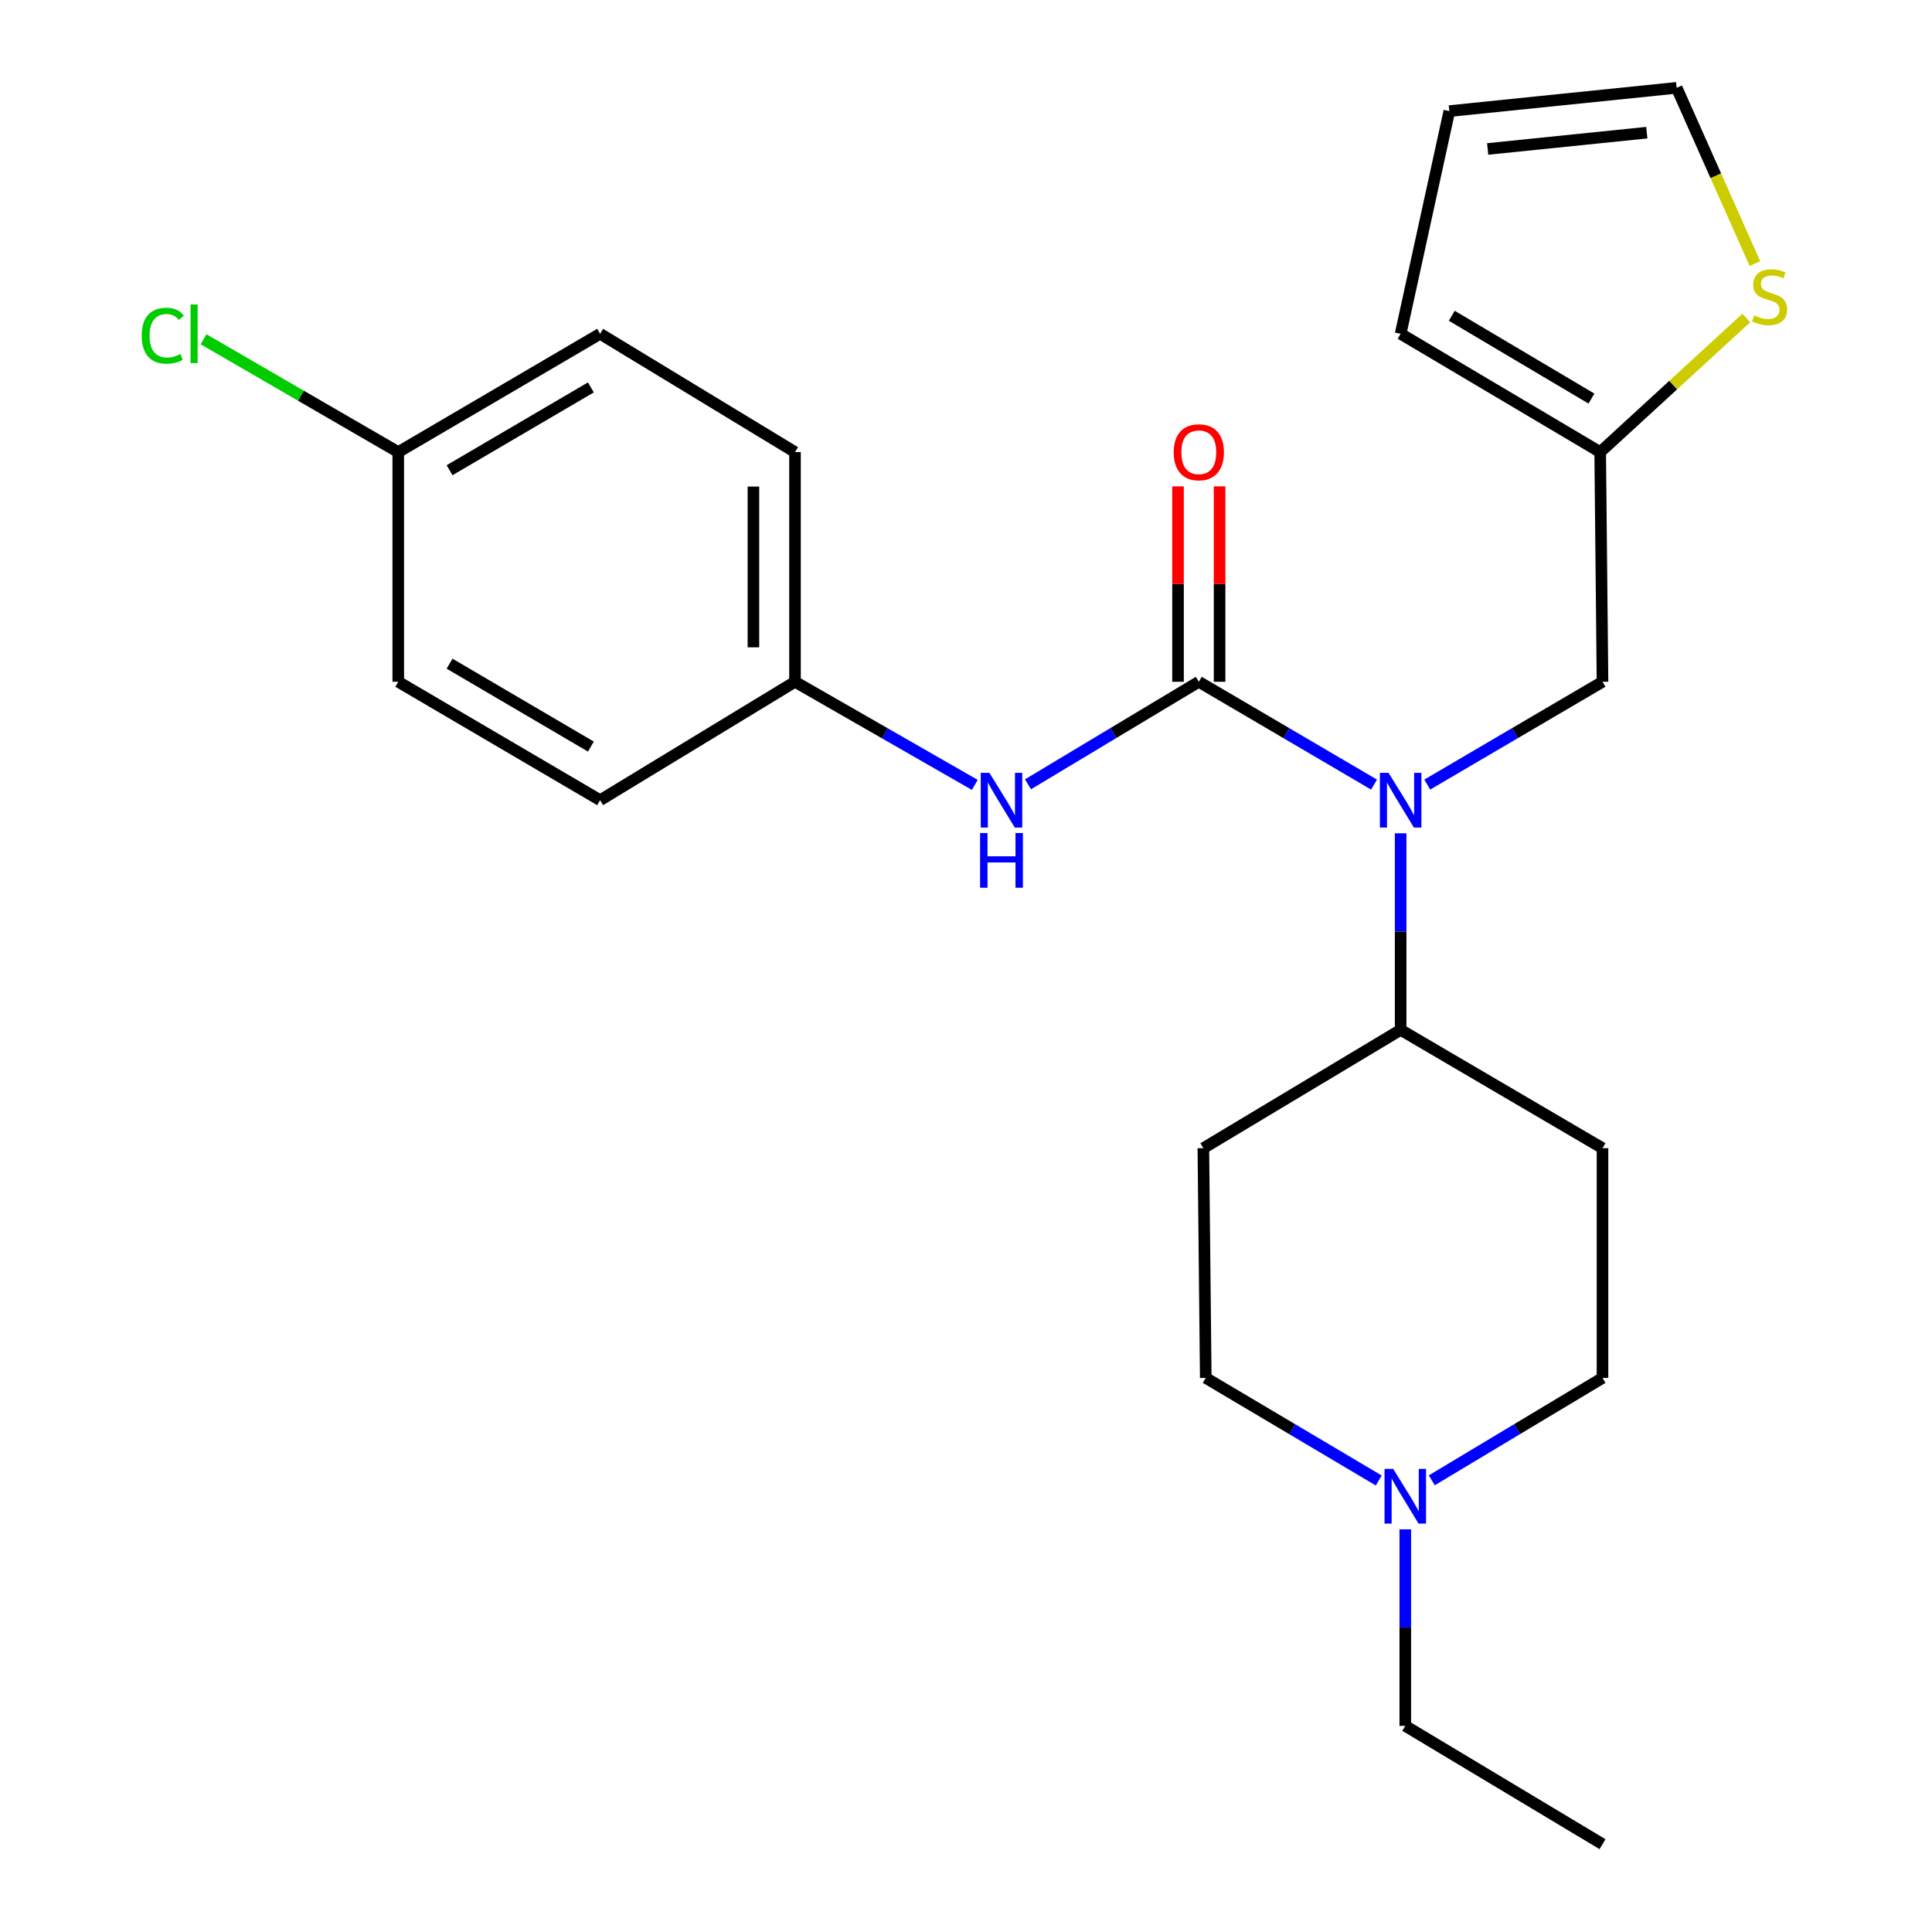 <?xml version='1.0' encoding='iso-8859-1'?>
<svg version='1.1' baseProfile='full'
              xmlns='http://www.w3.org/2000/svg'
                      xmlns:rdkit='http://www.rdkit.org/xml'
                      xmlns:xlink='http://www.w3.org/1999/xlink'
                  xml:space='preserve'
width='1000px' height='1000px' viewBox='0 0 1000 1000'>
<!-- END OF HEADER -->
<rect style='opacity:1.0;fill:#FFFFFF;stroke:none' width='1000' height='1000' x='0' y='0'> </rect>
<path class='bond-0' d='M 620.5,352.885 L 665.851,379.494' style='fill:none;fill-rule:evenodd;stroke:#000000;stroke-width:6px;stroke-linecap:butt;stroke-linejoin:miter;stroke-opacity:1' />
<path class='bond-0' d='M 665.851,379.494 L 711.201,406.103' style='fill:none;fill-rule:evenodd;stroke:#0000FF;stroke-width:6px;stroke-linecap:butt;stroke-linejoin:miter;stroke-opacity:1' />
<path class='bond-1' d='M 620.5,352.885 L 576.296,379.416' style='fill:none;fill-rule:evenodd;stroke:#000000;stroke-width:6px;stroke-linecap:butt;stroke-linejoin:miter;stroke-opacity:1' />
<path class='bond-1' d='M 576.296,379.416 L 532.092,405.948' style='fill:none;fill-rule:evenodd;stroke:#0000FF;stroke-width:6px;stroke-linecap:butt;stroke-linejoin:miter;stroke-opacity:1' />
<path class='bond-7' d='M 631.26,352.885 L 631.26,302.313' style='fill:none;fill-rule:evenodd;stroke:#000000;stroke-width:6px;stroke-linecap:butt;stroke-linejoin:miter;stroke-opacity:1' />
<path class='bond-7' d='M 631.26,302.313 L 631.26,251.74' style='fill:none;fill-rule:evenodd;stroke:#FF0000;stroke-width:6px;stroke-linecap:butt;stroke-linejoin:miter;stroke-opacity:1' />
<path class='bond-7' d='M 609.74,352.885 L 609.74,302.313' style='fill:none;fill-rule:evenodd;stroke:#000000;stroke-width:6px;stroke-linecap:butt;stroke-linejoin:miter;stroke-opacity:1' />
<path class='bond-7' d='M 609.74,302.313 L 609.74,251.74' style='fill:none;fill-rule:evenodd;stroke:#FF0000;stroke-width:6px;stroke-linecap:butt;stroke-linejoin:miter;stroke-opacity:1' />
<path class='bond-5' d='M 724.97,431.313 L 724.97,482.179' style='fill:none;fill-rule:evenodd;stroke:#0000FF;stroke-width:6px;stroke-linecap:butt;stroke-linejoin:miter;stroke-opacity:1' />
<path class='bond-5' d='M 724.97,482.179 L 724.97,533.046' style='fill:none;fill-rule:evenodd;stroke:#000000;stroke-width:6px;stroke-linecap:butt;stroke-linejoin:miter;stroke-opacity:1' />
<path class='bond-6' d='M 738.738,406.104 L 784.094,379.494' style='fill:none;fill-rule:evenodd;stroke:#0000FF;stroke-width:6px;stroke-linecap:butt;stroke-linejoin:miter;stroke-opacity:1' />
<path class='bond-6' d='M 784.094,379.494 L 829.451,352.885' style='fill:none;fill-rule:evenodd;stroke:#000000;stroke-width:6px;stroke-linecap:butt;stroke-linejoin:miter;stroke-opacity:1' />
<path class='bond-15' d='M 504.554,406.256 L 458.022,379.57' style='fill:none;fill-rule:evenodd;stroke:#0000FF;stroke-width:6px;stroke-linecap:butt;stroke-linejoin:miter;stroke-opacity:1' />
<path class='bond-15' d='M 458.022,379.57 L 411.49,352.885' style='fill:none;fill-rule:evenodd;stroke:#000000;stroke-width:6px;stroke-linecap:butt;stroke-linejoin:miter;stroke-opacity:1' />
<path class='bond-2' d='M 828.255,234.009 L 829.451,352.885' style='fill:none;fill-rule:evenodd;stroke:#000000;stroke-width:6px;stroke-linecap:butt;stroke-linejoin:miter;stroke-opacity:1' />
<path class='bond-4' d='M 828.255,234.009 L 866.069,199.299' style='fill:none;fill-rule:evenodd;stroke:#000000;stroke-width:6px;stroke-linecap:butt;stroke-linejoin:miter;stroke-opacity:1' />
<path class='bond-4' d='M 866.069,199.299 L 903.883,164.589' style='fill:none;fill-rule:evenodd;stroke:#CCCC00;stroke-width:6px;stroke-linecap:butt;stroke-linejoin:miter;stroke-opacity:1' />
<path class='bond-11' d='M 828.255,234.009 L 724.97,172.771' style='fill:none;fill-rule:evenodd;stroke:#000000;stroke-width:6px;stroke-linecap:butt;stroke-linejoin:miter;stroke-opacity:1' />
<path class='bond-11' d='M 823.738,206.312 L 751.438,163.446' style='fill:none;fill-rule:evenodd;stroke:#000000;stroke-width:6px;stroke-linecap:butt;stroke-linejoin:miter;stroke-opacity:1' />
<path class='bond-3' d='M 741.089,766.216 L 785.27,739.711' style='fill:none;fill-rule:evenodd;stroke:#0000FF;stroke-width:6px;stroke-linecap:butt;stroke-linejoin:miter;stroke-opacity:1' />
<path class='bond-3' d='M 785.27,739.711 L 829.451,713.207' style='fill:none;fill-rule:evenodd;stroke:#000000;stroke-width:6px;stroke-linecap:butt;stroke-linejoin:miter;stroke-opacity:1' />
<path class='bond-22' d='M 727.373,791.576 L 727.373,842.442' style='fill:none;fill-rule:evenodd;stroke:#0000FF;stroke-width:6px;stroke-linecap:butt;stroke-linejoin:miter;stroke-opacity:1' />
<path class='bond-22' d='M 727.373,842.442 L 727.373,893.308' style='fill:none;fill-rule:evenodd;stroke:#000000;stroke-width:6px;stroke-linecap:butt;stroke-linejoin:miter;stroke-opacity:1' />
<path class='bond-25' d='M 713.631,766.296 L 668.865,739.751' style='fill:none;fill-rule:evenodd;stroke:#0000FF;stroke-width:6px;stroke-linecap:butt;stroke-linejoin:miter;stroke-opacity:1' />
<path class='bond-25' d='M 668.865,739.751 L 624.099,713.207' style='fill:none;fill-rule:evenodd;stroke:#000000;stroke-width:6px;stroke-linecap:butt;stroke-linejoin:miter;stroke-opacity:1' />
<path class='bond-10' d='M 908.338,136.445 L 888.089,90.95' style='fill:none;fill-rule:evenodd;stroke:#CCCC00;stroke-width:6px;stroke-linecap:butt;stroke-linejoin:miter;stroke-opacity:1' />
<path class='bond-10' d='M 888.089,90.95 L 867.841,45.455' style='fill:none;fill-rule:evenodd;stroke:#000000;stroke-width:6px;stroke-linecap:butt;stroke-linejoin:miter;stroke-opacity:1' />
<path class='bond-8' d='M 724.97,533.046 L 622.856,594.295' style='fill:none;fill-rule:evenodd;stroke:#000000;stroke-width:6px;stroke-linecap:butt;stroke-linejoin:miter;stroke-opacity:1' />
<path class='bond-9' d='M 724.97,533.046 L 829.451,594.295' style='fill:none;fill-rule:evenodd;stroke:#000000;stroke-width:6px;stroke-linecap:butt;stroke-linejoin:miter;stroke-opacity:1' />
<path class='bond-13' d='M 622.856,594.295 L 624.099,713.207' style='fill:none;fill-rule:evenodd;stroke:#000000;stroke-width:6px;stroke-linecap:butt;stroke-linejoin:miter;stroke-opacity:1' />
<path class='bond-14' d='M 829.451,594.295 L 829.451,713.207' style='fill:none;fill-rule:evenodd;stroke:#000000;stroke-width:6px;stroke-linecap:butt;stroke-linejoin:miter;stroke-opacity:1' />
<path class='bond-26' d='M 867.841,45.455 L 750.172,57.506' style='fill:none;fill-rule:evenodd;stroke:#000000;stroke-width:6px;stroke-linecap:butt;stroke-linejoin:miter;stroke-opacity:1' />
<path class='bond-26' d='M 852.383,68.671 L 770.015,77.107' style='fill:none;fill-rule:evenodd;stroke:#000000;stroke-width:6px;stroke-linecap:butt;stroke-linejoin:miter;stroke-opacity:1' />
<path class='bond-12' d='M 724.97,172.771 L 750.172,57.506' style='fill:none;fill-rule:evenodd;stroke:#000000;stroke-width:6px;stroke-linecap:butt;stroke-linejoin:miter;stroke-opacity:1' />
<path class='bond-18' d='M 411.49,352.885 L 310.619,414.182' style='fill:none;fill-rule:evenodd;stroke:#000000;stroke-width:6px;stroke-linecap:butt;stroke-linejoin:miter;stroke-opacity:1' />
<path class='bond-19' d='M 411.49,352.885 L 411.49,234.009' style='fill:none;fill-rule:evenodd;stroke:#000000;stroke-width:6px;stroke-linecap:butt;stroke-linejoin:miter;stroke-opacity:1' />
<path class='bond-19' d='M 389.97,335.053 L 389.97,251.84' style='fill:none;fill-rule:evenodd;stroke:#000000;stroke-width:6px;stroke-linecap:butt;stroke-linejoin:miter;stroke-opacity:1' />
<path class='bond-16' d='M 206.138,234.009 L 310.619,172.771' style='fill:none;fill-rule:evenodd;stroke:#000000;stroke-width:6px;stroke-linecap:butt;stroke-linejoin:miter;stroke-opacity:1' />
<path class='bond-16' d='M 232.692,243.389 L 305.829,200.523' style='fill:none;fill-rule:evenodd;stroke:#000000;stroke-width:6px;stroke-linecap:butt;stroke-linejoin:miter;stroke-opacity:1' />
<path class='bond-17' d='M 206.138,234.009 L 155.746,204.808' style='fill:none;fill-rule:evenodd;stroke:#000000;stroke-width:6px;stroke-linecap:butt;stroke-linejoin:miter;stroke-opacity:1' />
<path class='bond-17' d='M 155.746,204.808 L 105.355,175.607' style='fill:none;fill-rule:evenodd;stroke:#00CC00;stroke-width:6px;stroke-linecap:butt;stroke-linejoin:miter;stroke-opacity:1' />
<path class='bond-24' d='M 206.138,234.009 L 206.138,352.885' style='fill:none;fill-rule:evenodd;stroke:#000000;stroke-width:6px;stroke-linecap:butt;stroke-linejoin:miter;stroke-opacity:1' />
<path class='bond-20' d='M 310.619,414.182 L 206.138,352.885' style='fill:none;fill-rule:evenodd;stroke:#000000;stroke-width:6px;stroke-linecap:butt;stroke-linejoin:miter;stroke-opacity:1' />
<path class='bond-20' d='M 305.837,386.425 L 232.7,343.517' style='fill:none;fill-rule:evenodd;stroke:#000000;stroke-width:6px;stroke-linecap:butt;stroke-linejoin:miter;stroke-opacity:1' />
<path class='bond-21' d='M 411.49,234.009 L 310.619,172.771' style='fill:none;fill-rule:evenodd;stroke:#000000;stroke-width:6px;stroke-linecap:butt;stroke-linejoin:miter;stroke-opacity:1' />
<path class='bond-23' d='M 727.373,893.308 L 829.451,954.545' style='fill:none;fill-rule:evenodd;stroke:#000000;stroke-width:6px;stroke-linecap:butt;stroke-linejoin:miter;stroke-opacity:1' />
<path  class='atom-1' d='M 718.71 400.022
L 727.99 415.022
Q 728.91 416.502, 730.39 419.182
Q 731.87 421.862, 731.95 422.022
L 731.95 400.022
L 735.71 400.022
L 735.71 428.342
L 731.83 428.342
L 721.87 411.942
Q 720.71 410.022, 719.47 407.822
Q 718.27 405.622, 717.91 404.942
L 717.91 428.342
L 714.23 428.342
L 714.23 400.022
L 718.71 400.022
' fill='#0000FF'/>
<path  class='atom-2' d='M 512.114 400.022
L 521.394 415.022
Q 522.314 416.502, 523.794 419.182
Q 525.274 421.862, 525.354 422.022
L 525.354 400.022
L 529.114 400.022
L 529.114 428.342
L 525.234 428.342
L 515.274 411.942
Q 514.114 410.022, 512.874 407.822
Q 511.674 405.622, 511.314 404.942
L 511.314 428.342
L 507.634 428.342
L 507.634 400.022
L 512.114 400.022
' fill='#0000FF'/>
<path  class='atom-2' d='M 507.294 431.174
L 511.134 431.174
L 511.134 443.214
L 525.614 443.214
L 525.614 431.174
L 529.454 431.174
L 529.454 459.494
L 525.614 459.494
L 525.614 446.414
L 511.134 446.414
L 511.134 459.494
L 507.294 459.494
L 507.294 431.174
' fill='#0000FF'/>
<path  class='atom-4' d='M 721.113 760.284
L 730.393 775.284
Q 731.313 776.764, 732.793 779.444
Q 734.273 782.124, 734.353 782.284
L 734.353 760.284
L 738.113 760.284
L 738.113 788.604
L 734.233 788.604
L 724.273 772.204
Q 723.113 770.284, 721.873 768.084
Q 720.673 765.884, 720.313 765.204
L 720.313 788.604
L 716.633 788.604
L 716.633 760.284
L 721.113 760.284
' fill='#0000FF'/>
<path  class='atom-5' d='M 907.939 163.243
Q 908.259 163.363, 909.579 163.923
Q 910.899 164.483, 912.339 164.843
Q 913.819 165.163, 915.259 165.163
Q 917.939 165.163, 919.499 163.883
Q 921.059 162.563, 921.059 160.283
Q 921.059 158.723, 920.259 157.763
Q 919.499 156.803, 918.299 156.283
Q 917.099 155.763, 915.099 155.163
Q 912.579 154.403, 911.059 153.683
Q 909.579 152.963, 908.499 151.443
Q 907.459 149.923, 907.459 147.363
Q 907.459 143.803, 909.859 141.603
Q 912.299 139.403, 917.099 139.403
Q 920.379 139.403, 924.099 140.963
L 923.179 144.043
Q 919.779 142.643, 917.219 142.643
Q 914.459 142.643, 912.939 143.803
Q 911.419 144.923, 911.459 146.883
Q 911.459 148.403, 912.219 149.323
Q 913.019 150.243, 914.139 150.763
Q 915.299 151.283, 917.219 151.883
Q 919.779 152.683, 921.299 153.483
Q 922.819 154.283, 923.899 155.923
Q 925.019 157.523, 925.019 160.283
Q 925.019 164.203, 922.379 166.323
Q 919.779 168.403, 915.419 168.403
Q 912.899 168.403, 910.979 167.843
Q 909.099 167.323, 906.859 166.403
L 907.939 163.243
' fill='#CCCC00'/>
<path  class='atom-8' d='M 607.5 234.089
Q 607.5 227.289, 610.86 223.489
Q 614.22 219.689, 620.5 219.689
Q 626.78 219.689, 630.14 223.489
Q 633.5 227.289, 633.5 234.089
Q 633.5 240.969, 630.1 244.889
Q 626.7 248.769, 620.5 248.769
Q 614.26 248.769, 610.86 244.889
Q 607.5 241.009, 607.5 234.089
M 620.5 245.569
Q 624.82 245.569, 627.14 242.689
Q 629.5 239.769, 629.5 234.089
Q 629.5 228.529, 627.14 225.729
Q 624.82 222.889, 620.5 222.889
Q 616.18 222.889, 613.82 225.689
Q 611.5 228.489, 611.5 234.089
Q 611.5 239.809, 613.82 242.689
Q 616.18 245.569, 620.5 245.569
' fill='#FF0000'/>
<path  class='atom-18' d='M 73.341 173.751
Q 73.341 166.711, 76.621 163.031
Q 79.941 159.311, 86.221 159.311
Q 92.061 159.311, 95.181 163.431
L 92.541 165.591
Q 90.261 162.591, 86.221 162.591
Q 81.941 162.591, 79.661 165.471
Q 77.421 168.311, 77.421 173.751
Q 77.421 179.351, 79.741 182.231
Q 82.101 185.111, 86.661 185.111
Q 89.781 185.111, 93.421 183.231
L 94.541 186.231
Q 93.061 187.191, 90.821 187.751
Q 88.581 188.311, 86.101 188.311
Q 79.941 188.311, 76.621 184.551
Q 73.341 180.791, 73.341 173.751
' fill='#00CC00'/>
<path  class='atom-18' d='M 98.621 157.591
L 102.301 157.591
L 102.301 187.951
L 98.621 187.951
L 98.621 157.591
' fill='#00CC00'/>
</svg>
